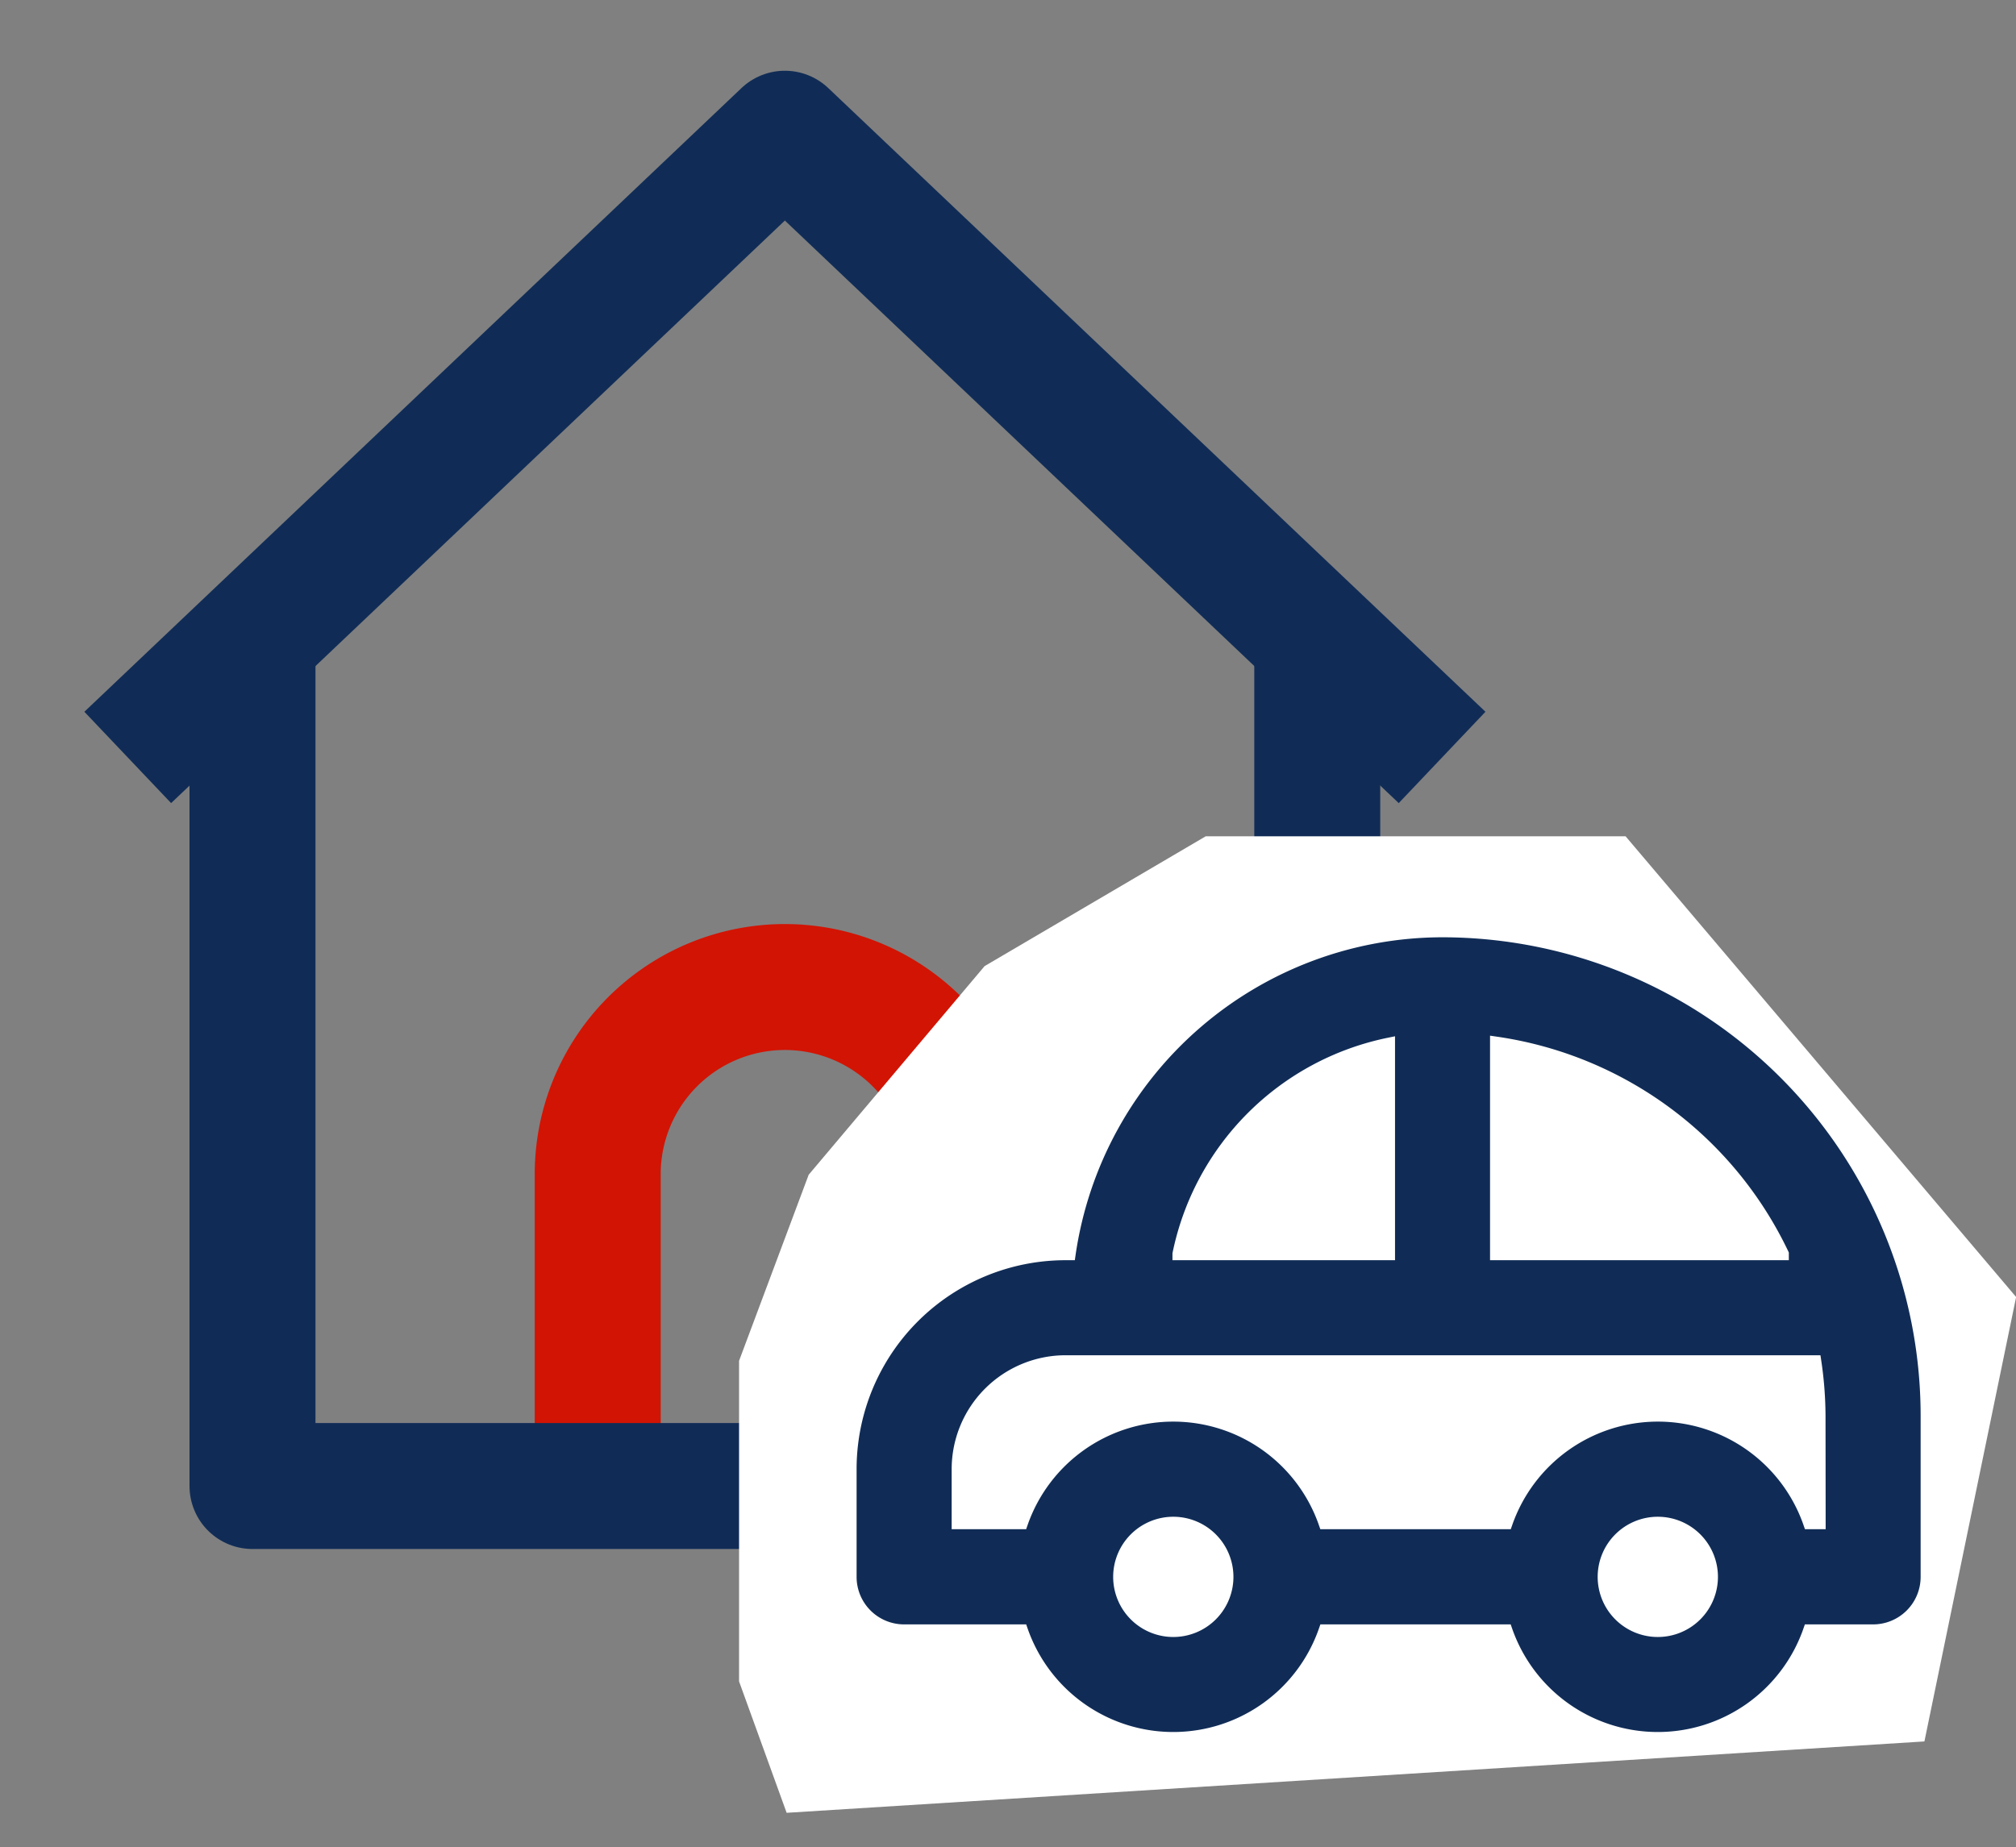 <svg xmlns="http://www.w3.org/2000/svg" width="48.009" height="44" viewBox="0 0 48.009 44">
  <rect x="0" y="0" width="48.009" height="44" fill="#808080" stroke="none"/>
  <g id="Group_4658" data-name="Group 4658" transform="translate(134.643 -985.215)">
    <g id="streamline-animal-pet-home--ecology-nature--24x24" transform="translate(-131.601 988.4)">
      <g id="Group_1602" data-name="Group 1602" transform="translate(0 0)">
        <path id="Path_1531" data-name="Path 1531" d="M1,15.857,16.649,1,32.3,15.857" transform="translate(-1 -1)" fill="none" stroke="#102c56" stroke-linejoin="round" stroke-width="3"/>
        <path id="Path_1533" data-name="Path 1533" d="M9,26.886V19.457a4.457,4.457,0,1,1,8.914,0v7.429" transform="translate(2.192 5.326)" fill="none" stroke="#d21404" stroke-linejoin="round" stroke-width="3"/>
        <path id="Path_1532" data-name="Path 1532" d="M3,9.182v20.53H28.356V9.182" transform="translate(-0.029 2.5)" fill="none" stroke="#102c56" stroke-linejoin="round" stroke-width="3"/>
      </g>
    </g>
    <path id="Path_1549" data-name="Path 1549" d="M-119.524,1021.928v-7.636l1.658-4.433,4.189-4.969,5.265-3.092h10l9.3,10.974-2.184,10.586-27.095,1.7Z" transform="translate(2.481 3.338)" fill="#fff"/>
    <g id="Group_1612" data-name="Group 1612" transform="translate(-114.394 1007.391)">
      <g id="streamline-vehicle-car-personal-1--transportation--24x24" transform="translate(0 0)">
        <path id="Path_1538" data-name="Path 1538" d="M16.1,4a8.988,8.988,0,0,0-8.883,7.692H7.128A5.128,5.128,0,0,0,2,16.821v2.564a1.282,1.282,0,0,0,1.282,1.282h2.8a3.823,3.823,0,0,0,7.219,0h4.319a3.823,3.823,0,0,0,7.219,0h1.518a1.282,1.282,0,0,0,1.282-1.282V15.538A11.551,11.551,0,0,0,16.1,4Zm8.1,7.692H17.385V6.667A8.985,8.985,0,0,1,24.2,11.692Zm-9.378-5v5h-5a6.427,6.427,0,0,1,5-5ZM9.692,20.667a1.282,1.282,0,1,1,1.282-1.282A1.282,1.282,0,0,1,9.692,20.667Zm11.538,0a1.282,1.282,0,1,1,1.282-1.282A1.282,1.282,0,0,1,21.231,20.667ZM25.077,18.1h-.236a3.823,3.823,0,0,0-7.219,0H13.3a3.823,3.823,0,0,0-7.219,0H4.564V16.82a2.564,2.564,0,0,1,2.564-2.564H24.974a9.007,9.007,0,0,1,.1,1.282Z" transform="translate(-2 -4)" fill="#102c56" stroke="#fff" stroke-width="0.3"/>
      </g>
    </g>
    <rect id="Rectangle_3167" data-name="Rectangle 3167" width="48" height="44" transform="translate(-134.643 985.215)" fill="none"/>
  </g>
</svg>
